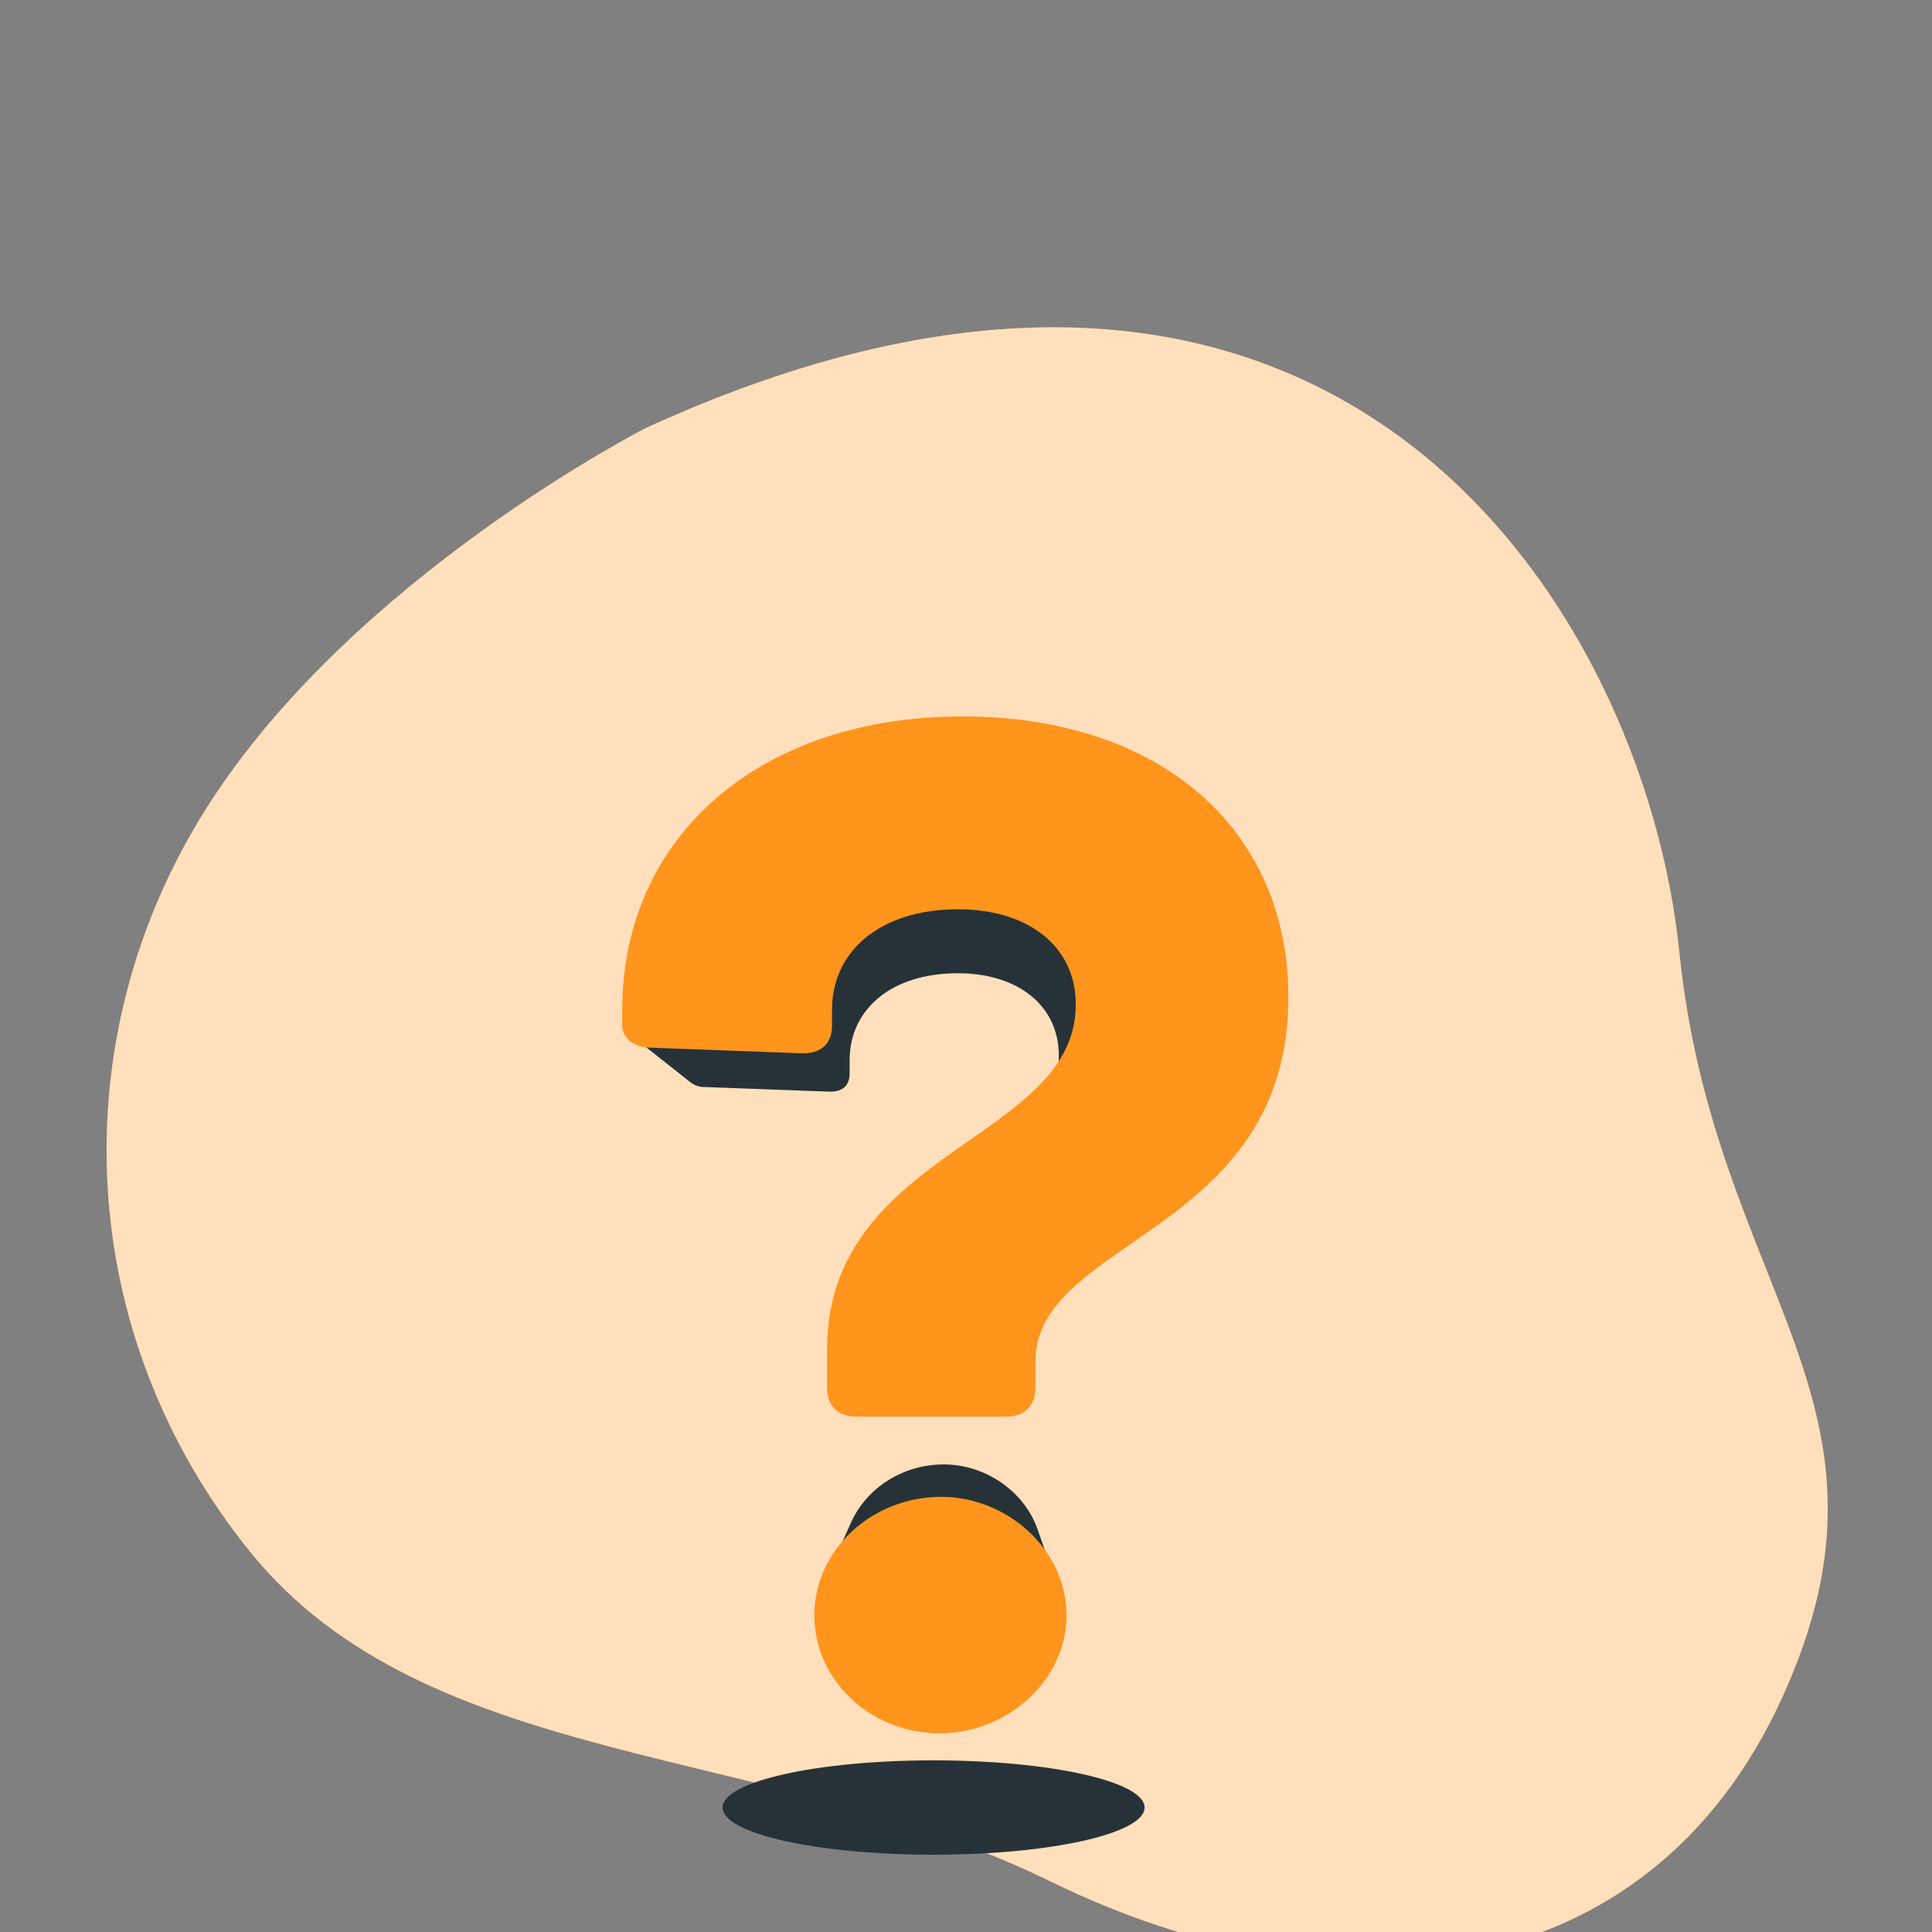<svg width="183" height="183" viewBox="0 0 183 183" fill="none" xmlns="http://www.w3.org/2000/svg">
<rect x="0" y="0" width="183" height="183" fill="#808080" stroke="none"/>
<g clip-path="url(#clip0_1191_120789)">
<path d="M61.193 40.532C61.193 40.532 33.461 54.659 19.63 76.429C5.799 98.199 6.893 126.205 23.7 146.994C40.506 167.783 72.63 165.052 99.528 178.221C126.425 191.39 156.1 188.678 168.819 160.777C181.537 132.877 162.359 122.45 159.065 90.161C155.771 57.873 126.663 10.593 61.193 40.532Z" fill="#FF951D"/>
<path opacity="0.7" d="M61.193 40.532C61.193 40.532 33.461 54.659 19.63 76.429C5.799 98.199 6.893 126.205 23.7 146.994C40.506 167.783 72.63 165.052 99.528 178.221C126.425 191.39 156.1 188.678 168.819 160.777C181.537 132.877 162.359 122.45 159.065 90.161C155.771 57.873 126.663 10.593 61.193 40.532Z" fill="white"/>
<path d="M99.86 149.435C99.835 149.358 99.809 149.281 99.78 149.204C99.75 149.127 99.728 149.047 99.699 148.97C99.67 148.893 99.648 148.816 99.618 148.739C99.589 148.662 99.567 148.582 99.538 148.505C99.509 148.428 99.487 148.351 99.457 148.275C99.428 148.198 99.406 148.117 99.377 148.04L99.296 147.81C99.271 147.729 99.242 147.652 99.216 147.575L99.135 147.345C99.11 147.264 99.081 147.188 99.055 147.111L98.974 146.88C98.949 146.8 98.919 146.723 98.894 146.646L98.817 146.401C98.791 146.32 98.762 146.243 98.737 146.166L98.652 145.936C98.627 145.855 98.601 145.778 98.572 145.702C98.543 145.625 98.52 145.548 98.491 145.471C98.462 145.394 98.44 145.314 98.411 145.237C98.381 145.16 98.359 145.083 98.33 145.006C97.137 141.375 93.448 138.711 89.389 138.711C85.454 138.711 82.032 141.002 80.605 144.23C80.568 144.303 80.535 144.38 80.502 144.453L80.403 144.68C80.367 144.754 80.334 144.827 80.301 144.904C80.268 144.981 80.231 145.054 80.199 145.127L80.1 145.35C80.063 145.427 80.03 145.5 79.997 145.577C79.964 145.654 79.928 145.723 79.895 145.8C79.862 145.877 79.825 145.947 79.792 146.024L79.694 146.247C79.657 146.32 79.624 146.397 79.591 146.47C79.558 146.543 79.522 146.62 79.489 146.693L79.39 146.92C79.353 146.994 79.32 147.067 79.287 147.144C79.254 147.22 79.218 147.294 79.185 147.367L79.086 147.59C79.049 147.667 79.016 147.74 78.983 147.817C78.951 147.894 78.914 147.963 78.881 148.04L78.782 148.264C78.746 148.337 78.713 148.414 78.68 148.487C78.647 148.56 78.61 148.637 78.577 148.714C77.949 150.051 77.627 151.511 77.633 152.989C77.633 158.881 82.72 163.698 89.012 163.698C95.168 163.698 100.523 158.881 100.523 152.989C100.521 151.865 100.324 150.75 99.941 149.695C99.915 149.588 99.889 149.512 99.86 149.435Z" fill="#263238"/>
<path d="M91.155 68.367C72.28 68.367 59.43 79.475 59.43 95.674V97.138C59.433 97.38 59.499 97.617 59.621 97.826C59.743 98.035 59.916 98.209 60.125 98.332C60.204 98.408 60.29 98.476 60.381 98.537C60.461 98.614 60.548 98.682 60.641 98.742C60.721 98.819 60.807 98.887 60.901 98.947C60.98 99.024 61.067 99.093 61.161 99.151C61.239 99.228 61.325 99.297 61.417 99.356C61.496 99.435 61.583 99.505 61.677 99.565C61.757 99.641 61.844 99.71 61.937 99.77C62.016 99.847 62.103 99.915 62.197 99.975C62.275 100.052 62.361 100.12 62.453 100.18C62.539 100.263 62.633 100.336 62.735 100.4C62.809 100.467 62.889 100.53 62.973 100.586C63.053 100.662 63.14 100.731 63.232 100.791C63.311 100.867 63.397 100.936 63.489 100.996C63.569 101.072 63.656 101.141 63.748 101.201C63.828 101.278 63.915 101.347 64.008 101.406C64.087 101.483 64.172 101.552 64.264 101.611C64.344 101.688 64.431 101.757 64.524 101.816C64.603 101.893 64.689 101.961 64.781 102.021C64.861 102.097 64.948 102.166 65.04 102.226C65.119 102.303 65.204 102.371 65.297 102.431C65.72 102.803 66.271 102.995 66.834 102.965L78.604 103.404C79.816 103.404 80.475 102.855 80.475 101.644V100.436C80.475 95.594 84.435 92.186 90.723 92.186C96.443 92.186 100.294 95.264 100.294 99.997C100.294 100.536 100.242 101.074 100.14 101.604C94.233 109.348 78.857 112.763 78.857 127.795V131.411C78.857 132.875 79.659 133.684 81.133 133.684H95.305C96.769 133.684 97.582 132.882 97.582 131.411V128.999C97.582 116.818 121.544 116.683 121.544 94.463C121.544 78.805 109.627 68.367 91.155 68.367Z" fill="#263238"/>
<path d="M78.839 131.421V127.805C78.839 109.198 102.398 108.407 102.398 95.143C102.398 89.386 97.713 85.627 90.752 85.627C83.121 85.627 78.308 89.778 78.308 95.667V97.131C78.308 98.595 77.503 99.275 76.032 99.275L61.706 98.737C60.371 98.737 59.434 98.068 59.434 97.131V95.667C59.434 79.468 72.284 68.359 91.159 68.359C109.63 68.359 121.536 78.798 121.536 94.463C121.536 116.682 97.575 116.818 97.575 128.998V131.41C97.575 132.874 96.769 133.683 95.298 133.683H81.115C79.641 133.694 78.839 132.892 78.839 131.421ZM77.635 152.99C77.635 147.101 82.854 142.28 89.145 142.28C95.17 142.28 100.524 147.101 100.524 152.99C100.524 158.878 95.159 163.68 89.014 163.68C82.715 163.68 77.635 158.864 77.635 152.99Z" fill="#FF951D" stroke="#FF951D" stroke-miterlimit="10"/>
<path d="M88.429 175.68C99.467 175.68 108.416 173.679 108.416 171.211C108.416 168.743 99.467 166.742 88.429 166.742C77.39 166.742 68.441 168.743 68.441 171.211C68.441 173.679 77.39 175.68 88.429 175.68Z" fill="#263238"/>
</g>
<defs>
<clipPath id="clip0_1191_120789">
<rect width="183" height="183" fill="white"/>
</clipPath>
</defs>
</svg>
